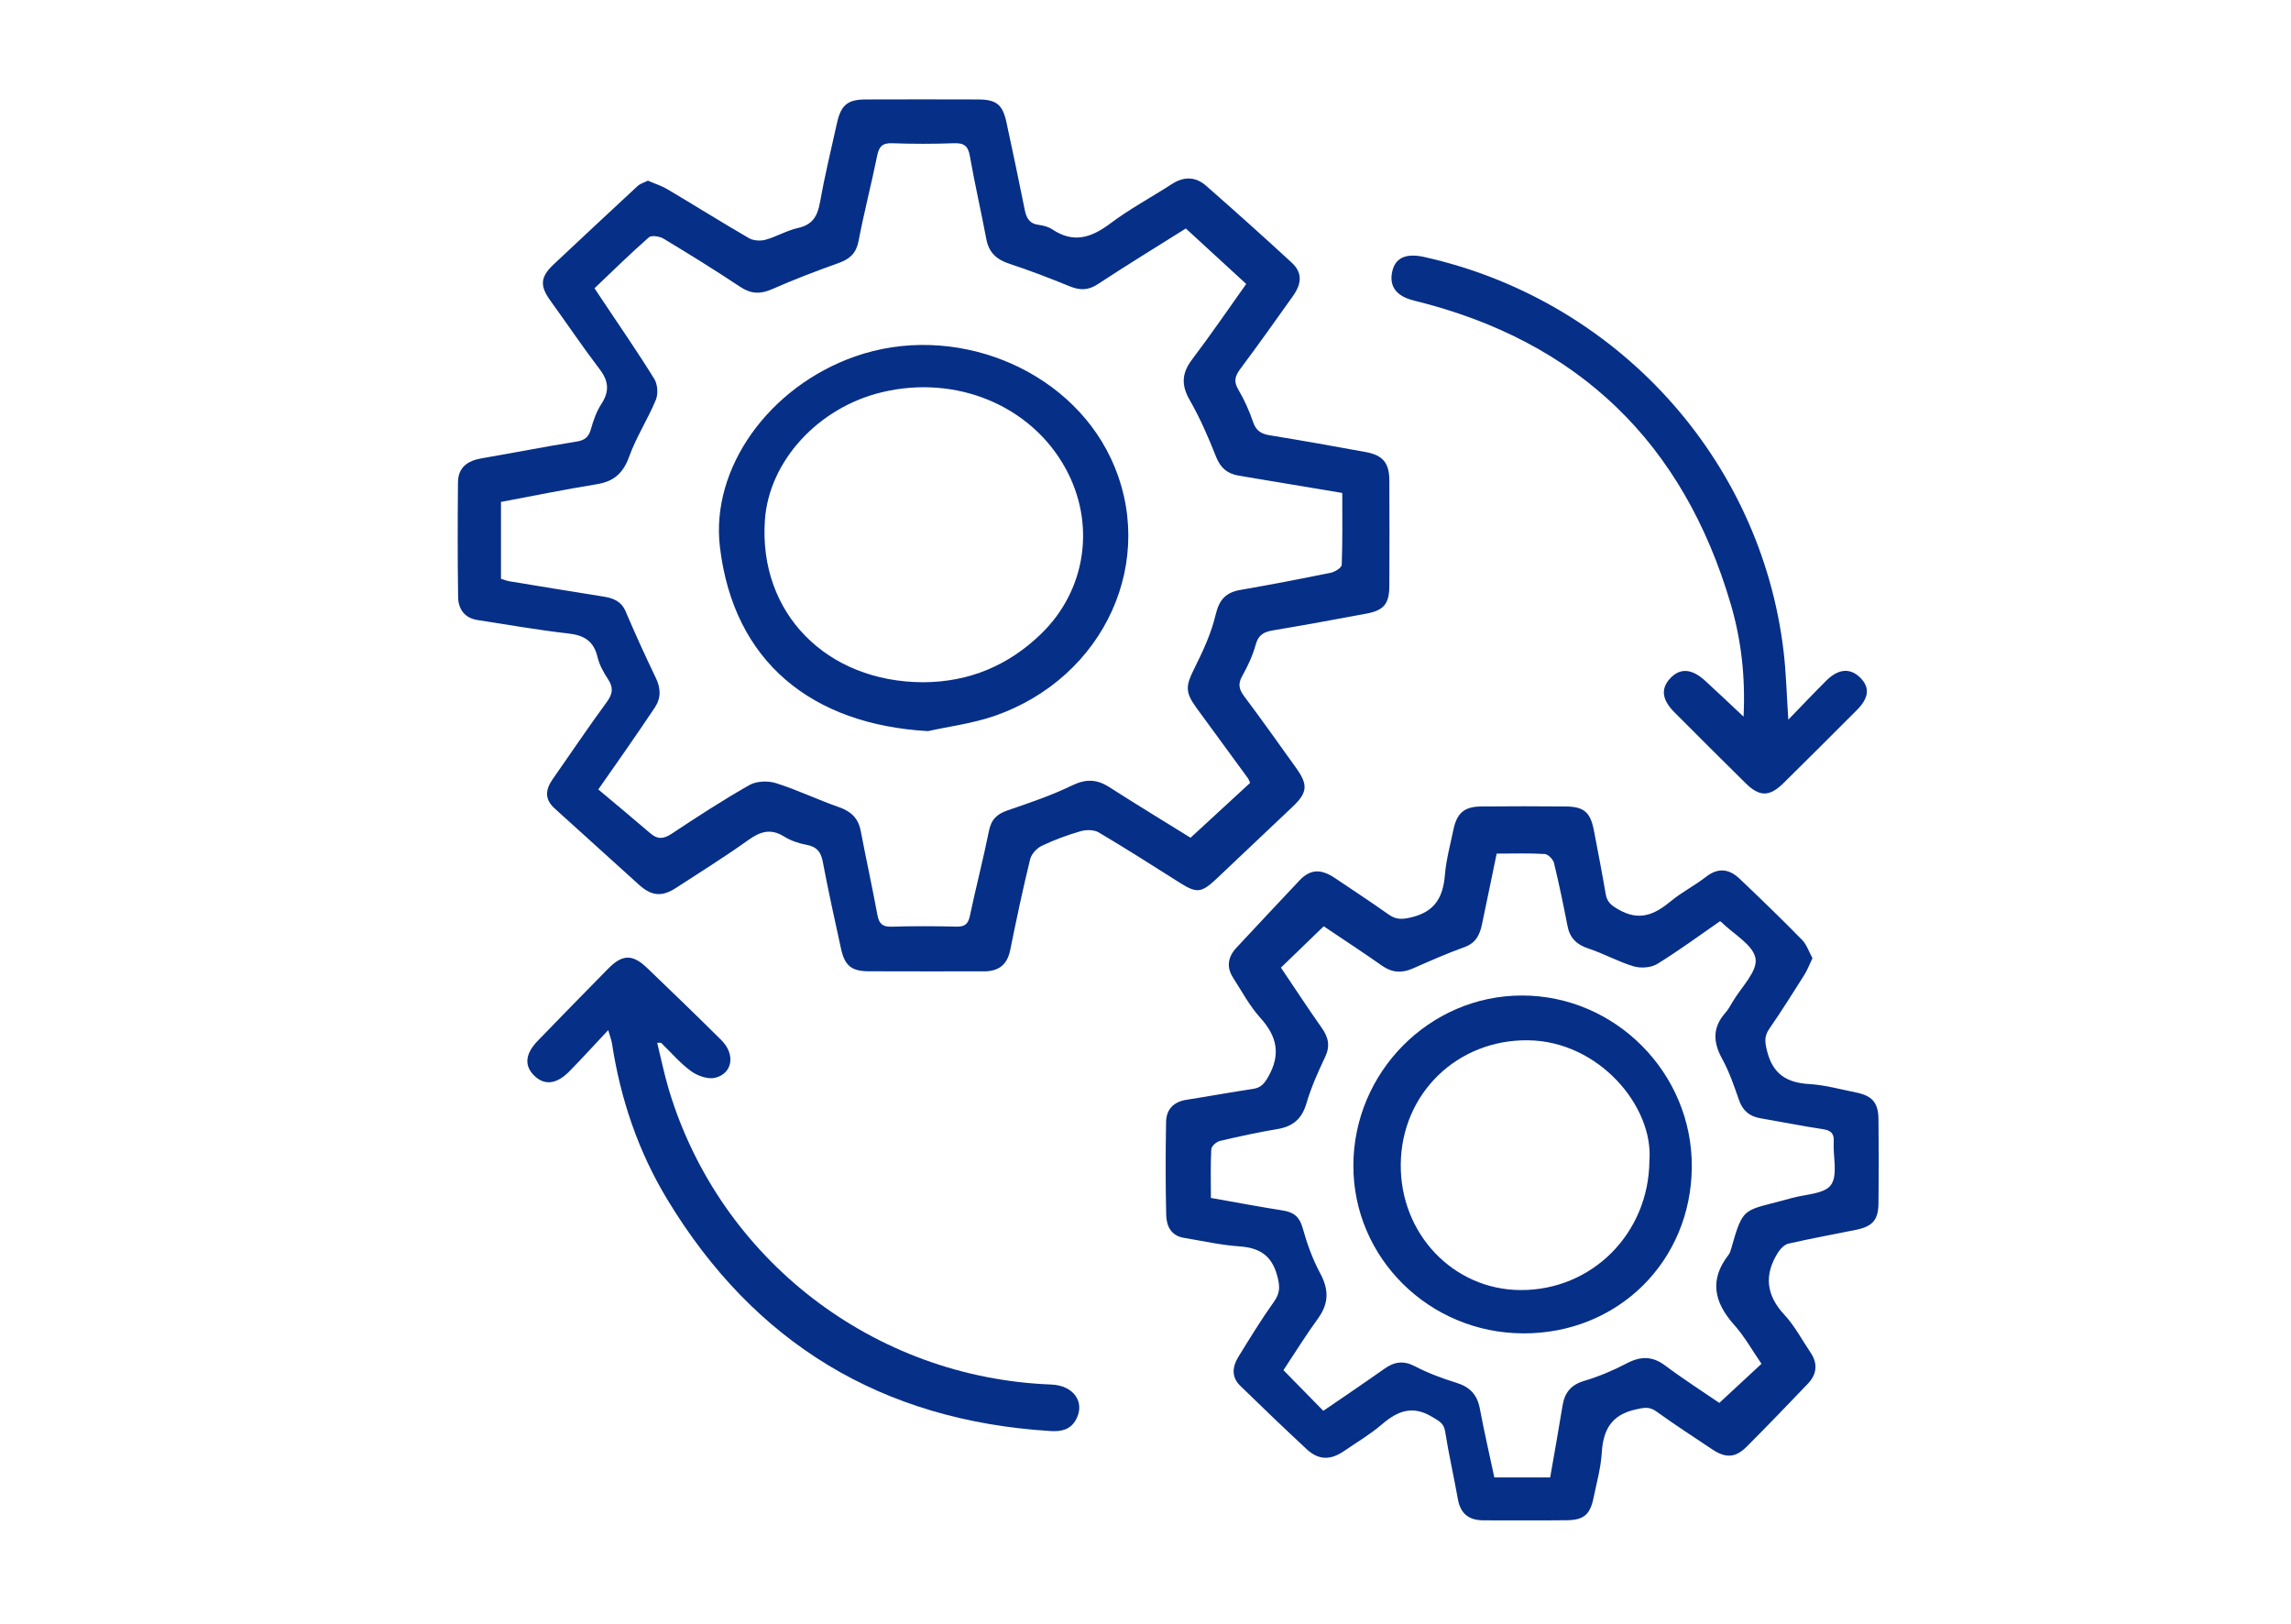 <svg width="79" height="56" viewBox="0 0 79 56" fill="none" xmlns="http://www.w3.org/2000/svg">
<g clip-path="url(#clip0_7198_2630)">
<path d="M22.346 6.231C22.578 6.332 22.815 6.406 23.023 6.53C23.961 7.086 24.884 7.666 25.827 8.212C25.979 8.3 26.225 8.315 26.4 8.266C26.779 8.16 27.132 7.946 27.514 7.862C28.014 7.751 28.189 7.459 28.273 6.987C28.438 6.064 28.659 5.152 28.863 4.236C29.001 3.618 29.231 3.431 29.854 3.429C31.144 3.425 32.435 3.424 33.725 3.429C34.366 3.432 34.575 3.606 34.709 4.235C34.923 5.232 35.136 6.231 35.335 7.23C35.392 7.517 35.495 7.712 35.816 7.753C35.977 7.775 36.152 7.819 36.285 7.908C37.011 8.395 37.627 8.201 38.28 7.71C38.951 7.205 39.7 6.806 40.406 6.348C40.824 6.077 41.228 6.087 41.59 6.405C42.584 7.277 43.568 8.158 44.538 9.052C44.903 9.388 44.904 9.754 44.586 10.205C43.985 11.053 43.382 11.898 42.761 12.731C42.584 12.97 42.537 13.156 42.7 13.432C42.908 13.784 43.078 14.165 43.211 14.554C43.312 14.848 43.484 14.959 43.776 15.007C44.884 15.188 45.99 15.383 47.095 15.587C47.689 15.696 47.907 15.964 47.909 16.573C47.914 17.776 47.914 18.978 47.909 20.181C47.907 20.822 47.727 21.044 47.106 21.16C46.034 21.361 44.961 21.556 43.886 21.737C43.582 21.789 43.392 21.89 43.302 22.222C43.199 22.598 43.029 22.965 42.836 23.308C42.679 23.584 42.725 23.77 42.904 24.009C43.517 24.828 44.109 25.661 44.704 26.493C45.111 27.064 45.083 27.332 44.574 27.815C43.699 28.645 42.825 29.473 41.947 30.301C41.42 30.797 41.264 30.805 40.663 30.425C39.743 29.842 38.824 29.256 37.886 28.701C37.725 28.605 37.454 28.605 37.263 28.66C36.804 28.793 36.351 28.959 35.921 29.165C35.749 29.247 35.564 29.449 35.521 29.63C35.267 30.669 35.046 31.715 34.834 32.764C34.73 33.271 34.428 33.492 33.931 33.492C32.607 33.492 31.284 33.496 29.96 33.49C29.361 33.488 29.129 33.299 29 32.708C28.781 31.713 28.562 30.715 28.372 29.713C28.308 29.379 28.171 29.198 27.825 29.133C27.553 29.082 27.271 28.989 27.039 28.844C26.573 28.553 26.214 28.671 25.796 28.97C24.991 29.545 24.149 30.07 23.319 30.61C22.822 30.933 22.47 30.9 22.026 30.499C21.058 29.625 20.094 28.748 19.126 27.875C18.774 27.558 18.804 27.227 19.056 26.869C19.68 25.979 20.285 25.075 20.929 24.198C21.14 23.91 21.151 23.695 20.96 23.407C20.806 23.175 20.666 22.917 20.603 22.651C20.473 22.107 20.148 21.905 19.605 21.843C18.556 21.725 17.513 21.54 16.47 21.379C16.019 21.311 15.804 21.002 15.797 20.588C15.777 19.27 15.781 17.952 15.792 16.634C15.796 16.12 16.118 15.886 16.605 15.803C17.696 15.618 18.782 15.4 19.875 15.227C20.169 15.181 20.301 15.068 20.378 14.79C20.461 14.492 20.571 14.185 20.738 13.928C21.018 13.497 20.992 13.142 20.68 12.734C20.091 11.96 19.548 11.153 18.977 10.364C18.61 9.856 18.629 9.551 19.09 9.118C20.053 8.214 21.016 7.312 21.985 6.416C22.075 6.332 22.208 6.297 22.343 6.228L22.346 6.231ZM43.105 26.99C43.064 26.899 43.056 26.866 43.036 26.839C42.443 26.027 41.847 25.216 41.255 24.404C40.86 23.862 40.886 23.643 41.181 23.055C41.479 22.457 41.769 21.835 41.92 21.19C42.044 20.669 42.275 20.426 42.779 20.339C43.819 20.159 44.858 19.959 45.892 19.747C46.035 19.718 46.264 19.573 46.267 19.475C46.298 18.657 46.285 17.838 46.285 16.997C45.065 16.792 43.892 16.594 42.721 16.401C42.329 16.337 42.089 16.141 41.935 15.753C41.67 15.082 41.379 14.412 41.021 13.788C40.723 13.267 40.754 12.858 41.11 12.389C41.747 11.55 42.341 10.679 42.973 9.791C42.273 9.148 41.586 8.517 40.891 7.878C39.854 8.53 38.841 9.149 37.849 9.802C37.515 10.021 37.229 10.012 36.877 9.868C36.192 9.587 35.498 9.322 34.794 9.09C34.355 8.945 34.096 8.699 34.01 8.239C33.831 7.286 33.611 6.339 33.444 5.383C33.383 5.031 33.242 4.926 32.894 4.939C32.183 4.965 31.471 4.965 30.76 4.939C30.42 4.927 30.31 5.06 30.247 5.371C30.046 6.353 29.794 7.327 29.605 8.312C29.525 8.728 29.309 8.928 28.931 9.064C28.157 9.342 27.385 9.634 26.632 9.967C26.225 10.147 25.9 10.14 25.524 9.89C24.658 9.315 23.774 8.766 22.883 8.23C22.747 8.148 22.465 8.103 22.375 8.183C21.734 8.745 21.126 9.345 20.5 9.939C20.626 10.128 20.725 10.277 20.825 10.427C21.409 11.305 22.01 12.171 22.563 13.068C22.677 13.253 22.7 13.583 22.616 13.785C22.342 14.45 21.941 15.065 21.698 15.737C21.493 16.306 21.179 16.598 20.585 16.695C19.48 16.873 18.383 17.099 17.275 17.306V19.957C17.383 19.989 17.475 20.027 17.57 20.043C18.646 20.22 19.723 20.397 20.799 20.568C21.142 20.622 21.423 20.724 21.575 21.085C21.903 21.855 22.25 22.617 22.613 23.371C22.789 23.733 22.799 24.067 22.579 24.398C22.25 24.892 21.912 25.38 21.575 25.868C21.27 26.309 20.96 26.748 20.631 27.22C21.265 27.752 21.848 28.235 22.423 28.73C22.674 28.948 22.883 28.933 23.163 28.746C24.043 28.163 24.93 27.585 25.848 27.065C26.091 26.928 26.485 26.916 26.759 27.003C27.495 27.235 28.198 27.575 28.928 27.83C29.349 27.976 29.597 28.213 29.68 28.65C29.866 29.619 30.077 30.583 30.257 31.554C30.313 31.853 30.435 31.961 30.747 31.952C31.491 31.929 32.236 31.933 32.98 31.95C33.264 31.957 33.384 31.864 33.444 31.581C33.651 30.599 33.905 29.627 34.103 28.643C34.183 28.246 34.387 28.063 34.754 27.938C35.502 27.683 36.255 27.427 36.963 27.084C37.444 26.851 37.821 26.863 38.255 27.142C39.17 27.729 40.101 28.293 41.054 28.885C41.74 28.254 42.416 27.63 43.106 26.995L43.105 26.99Z" fill="#062F87"/>
<path d="M62.496 33.044C62.393 33.26 62.325 33.444 62.223 33.606C61.827 34.234 61.433 34.862 61.011 35.471C60.832 35.73 60.857 35.934 60.932 36.233C61.127 37.03 61.608 37.333 62.392 37.378C62.931 37.41 63.465 37.561 63.999 37.668C64.556 37.78 64.768 38.018 64.775 38.581C64.787 39.554 64.787 40.526 64.775 41.496C64.768 42.066 64.569 42.288 64 42.404C63.224 42.563 62.443 42.703 61.672 42.88C61.532 42.912 61.391 43.059 61.308 43.19C60.827 43.956 60.896 44.652 61.531 45.334C61.886 45.716 62.136 46.196 62.431 46.633C62.691 47.016 62.652 47.384 62.34 47.71C61.645 48.438 60.947 49.164 60.235 49.876C59.843 50.27 59.511 50.286 59.038 49.971C58.392 49.542 57.742 49.116 57.112 48.664C56.866 48.487 56.676 48.538 56.399 48.599C55.561 48.785 55.281 49.304 55.233 50.094C55.202 50.616 55.054 51.131 54.95 51.646C54.834 52.215 54.617 52.41 54.038 52.417C53.08 52.429 52.12 52.419 51.161 52.421C50.657 52.421 50.36 52.198 50.271 51.687C50.134 50.909 49.955 50.139 49.833 49.36C49.787 49.064 49.618 48.998 49.396 48.861C48.71 48.439 48.19 48.649 47.644 49.118C47.246 49.46 46.785 49.731 46.35 50.029C45.878 50.354 45.469 50.349 45.058 49.968C44.284 49.249 43.522 48.517 42.765 47.78C42.455 47.479 42.495 47.12 42.702 46.785C43.099 46.14 43.495 45.492 43.935 44.876C44.155 44.568 44.134 44.323 44.038 43.975C43.847 43.278 43.423 43.022 42.733 42.974C42.094 42.931 41.46 42.785 40.825 42.681C40.38 42.608 40.223 42.272 40.214 41.895C40.188 40.825 40.191 39.754 40.21 38.683C40.218 38.254 40.466 37.991 40.91 37.921C41.676 37.801 42.44 37.66 43.208 37.545C43.484 37.504 43.599 37.361 43.736 37.12C44.169 36.356 44.037 35.734 43.463 35.099C43.091 34.688 42.822 34.181 42.52 33.711C42.282 33.341 42.342 32.991 42.638 32.675C43.359 31.904 44.078 31.131 44.803 30.364C45.18 29.965 45.546 29.947 46.038 30.279C46.653 30.695 47.277 31.1 47.881 31.53C48.148 31.72 48.361 31.704 48.684 31.625C49.494 31.427 49.763 30.92 49.825 30.162C49.868 29.64 50.011 29.127 50.117 28.611C50.235 28.037 50.49 27.814 51.067 27.807C52.043 27.798 53.019 27.798 53.993 27.807C54.623 27.814 54.842 28.009 54.962 28.634C55.101 29.362 55.244 30.088 55.367 30.817C55.415 31.102 55.552 31.211 55.816 31.363C56.536 31.773 57.057 31.534 57.611 31.076C57.99 30.762 58.441 30.534 58.831 30.231C59.251 29.903 59.631 29.962 59.982 30.295C60.713 30.987 61.436 31.689 62.14 32.406C62.301 32.571 62.377 32.818 62.499 33.038L62.496 33.044ZM44.167 33.359C44.634 34.05 45.093 34.754 45.577 35.44C45.807 35.766 45.875 36.064 45.695 36.443C45.449 36.962 45.211 37.493 45.05 38.043C44.894 38.574 44.589 38.839 44.054 38.929C43.387 39.041 42.724 39.184 42.065 39.34C41.946 39.367 41.773 39.521 41.768 39.624C41.739 40.178 41.755 40.736 41.755 41.305C42.618 41.457 43.429 41.61 44.245 41.739C44.614 41.797 44.813 41.959 44.919 42.34C45.067 42.875 45.26 43.411 45.522 43.9C45.825 44.461 45.827 44.938 45.451 45.457C45.02 46.051 44.632 46.678 44.257 47.243C44.737 47.733 45.173 48.178 45.632 48.645C46.334 48.165 47.044 47.685 47.743 47.191C48.088 46.948 48.401 46.905 48.798 47.112C49.247 47.347 49.733 47.527 50.219 47.677C50.682 47.821 50.938 48.085 51.028 48.563C51.178 49.367 51.364 50.162 51.529 50.942H53.454C53.601 50.096 53.748 49.287 53.879 48.475C53.952 48.023 54.164 47.749 54.631 47.611C55.134 47.463 55.627 47.253 56.093 47.009C56.571 46.758 56.974 46.75 57.421 47.084C58.053 47.557 58.72 47.984 59.287 48.372C59.794 47.902 60.261 47.467 60.741 47.024C60.426 46.568 60.16 46.084 59.8 45.683C59.107 44.907 58.931 44.129 59.608 43.262C59.648 43.212 59.669 43.145 59.688 43.081C60.128 41.524 60.102 41.783 61.77 41.312C62.245 41.177 62.913 41.172 63.137 40.856C63.382 40.511 63.202 39.876 63.232 39.367C63.251 39.068 63.125 38.974 62.844 38.931C62.125 38.823 61.413 38.679 60.697 38.556C60.318 38.492 60.088 38.286 59.961 37.917C59.795 37.437 59.627 36.948 59.383 36.505C59.066 35.929 59.051 35.422 59.497 34.919C59.594 34.81 59.668 34.676 59.742 34.548C60.035 34.046 60.608 33.498 60.536 33.053C60.461 32.58 59.771 32.205 59.35 31.788C59.339 31.777 59.32 31.772 59.309 31.765C58.59 32.262 57.887 32.782 57.144 33.238C56.933 33.367 56.581 33.392 56.335 33.32C55.802 33.161 55.306 32.88 54.776 32.706C54.369 32.571 54.133 32.348 54.052 31.928C53.911 31.201 53.761 30.475 53.586 29.756C53.556 29.63 53.382 29.453 53.265 29.446C52.724 29.413 52.179 29.432 51.609 29.432C51.435 30.27 51.271 31.075 51.101 31.878C51.027 32.229 50.893 32.514 50.504 32.654C49.901 32.872 49.312 33.131 48.726 33.39C48.344 33.559 48.007 33.544 47.656 33.297C46.982 32.823 46.293 32.374 45.645 31.938C45.147 32.42 44.663 32.888 44.172 33.362L44.167 33.359Z" fill="#062F87"/>
<path d="M20.972 35.519C20.484 36.038 20.066 36.501 19.629 36.944C19.187 37.392 18.769 37.431 18.421 37.087C18.069 36.74 18.108 36.334 18.548 35.881C19.352 35.051 20.159 34.224 20.969 33.402C21.465 32.898 21.811 32.892 22.322 33.382C23.179 34.205 24.035 35.029 24.877 35.867C25.36 36.348 25.267 37.005 24.669 37.16C24.424 37.225 24.059 37.098 23.838 36.939C23.454 36.661 23.14 36.289 22.797 35.957C22.789 35.949 22.765 35.957 22.662 35.957C22.798 36.509 22.907 37.05 23.065 37.575C24.824 43.423 30.125 47.506 36.248 47.738C37.015 47.767 37.426 48.339 37.109 48.937C36.919 49.297 36.6 49.365 36.226 49.342C30.41 48.985 25.998 46.31 23.002 41.343C22.005 39.691 21.395 37.887 21.103 35.978C21.086 35.869 21.044 35.764 20.973 35.519H20.972Z" fill="#062F87"/>
<path d="M61.666 24.814C62.153 24.312 62.559 23.882 62.978 23.466C63.395 23.051 63.805 23.025 64.147 23.367C64.483 23.702 64.451 24.06 64.031 24.482C63.191 25.323 62.35 26.164 61.505 26.997C61.015 27.48 60.673 27.478 60.192 27.003C59.369 26.191 58.551 25.376 57.736 24.557C57.305 24.123 57.264 23.744 57.591 23.392C57.932 23.025 58.334 23.047 58.8 23.474C59.222 23.859 59.635 24.254 60.123 24.711C60.19 23.327 60.042 22.058 59.681 20.83C58.049 15.271 54.427 11.754 48.759 10.364C48.153 10.216 47.892 9.877 48.009 9.358C48.113 8.889 48.483 8.721 49.107 8.86C55.731 10.334 60.721 15.806 61.505 22.473C61.591 23.204 61.608 23.945 61.666 24.817V24.814Z" fill="#062F87"/>
<path d="M32 25.209C28.002 24.983 25.299 22.827 24.825 18.864C24.5 16.149 26.505 13.343 29.471 12.295C32.854 11.1 36.811 12.664 38.295 15.783C39.958 19.278 38.112 23.383 34.257 24.697C33.532 24.944 32.755 25.043 32 25.209ZM31.838 23.524C33.418 23.516 34.772 22.948 35.898 21.858C37.462 20.342 37.79 18.052 36.74 16.144C35.547 13.976 32.967 12.909 30.406 13.525C28.209 14.053 26.517 15.902 26.376 17.933C26.153 21.128 28.489 23.517 31.84 23.524H31.838Z" fill="#062F87"/>
<path d="M52.522 45.974C49.28 45.963 46.659 43.369 46.668 40.181C46.677 36.965 49.295 34.326 52.479 34.325C55.704 34.322 58.36 37.003 58.338 40.238C58.315 43.492 55.788 45.986 52.522 45.975V45.974ZM56.876 40.019C57.025 38.158 55.138 35.895 52.686 35.869C50.245 35.842 48.328 37.709 48.302 40.137C48.275 42.537 50.107 44.467 52.426 44.481C54.895 44.496 56.858 42.528 56.876 40.019Z" fill="#062F87"/>
</g>
<defs>
<clipPath id="clip0_7198_2630">
<rect width="49" height="49" fill="white" transform="translate(15.784 3.425)"/>
</clipPath>
</defs>
</svg>
